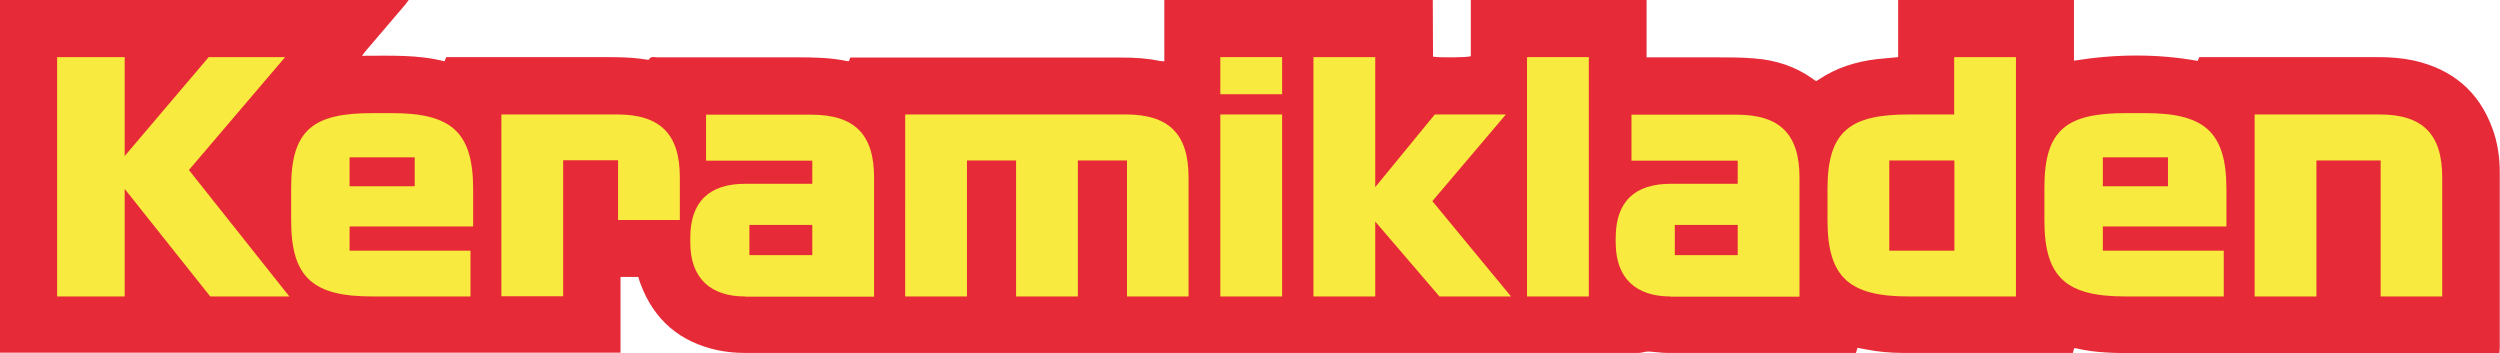 <?xml version="1.0" encoding="UTF-8"?><svg id="Ebene_1" xmlns="http://www.w3.org/2000/svg" viewBox="0 0 112.49 15.89"><defs><style>.cls-1{fill:#f8ea3e;}.cls-1,.cls-2{stroke-width:0px;}.cls-2{fill:#e62a37;}</style></defs><path class="cls-2" d="m85.41,0h7.91v2.73c1.87-.3,3.72-.32,5.57.01.02-.05.04-.1.07-.17h.33c2.57,0,5.15,0,7.72,0,.53,0,1.07.04,1.59.15,1.74.39,2.95,1.39,3.56,3.09.23.63.32,1.3.32,1.97,0,2.62,0,5.24,0,7.86,0,.08-.01.15-.02.25h-.37c-5.3,0-10.6,0-15.9,0-.94,0-1.87,0-2.79-.22-.02,0-.05,0-.07,0-.02.07-.04.14-.06.21h-.22c-2.48,0-4.95,0-7.43,0-.56,0-1.12-.05-1.67-.16-.12-.02-.24-.05-.37-.07-.03.09-.05.16-.07.23h-.18c-2.77,0-5.54,0-8.31,0-.22,0-.44-.03-.67-.05-.08,0-.16-.02-.24-.01-.13.01-.26.06-.38.06-13.41,0-26.83,0-40.24,0-.4,0-.8-.04-1.19-.12-1.69-.36-2.87-1.35-3.48-2.99-.04-.1-.07-.2-.1-.31h-.8v3.41H5.1c-1.59,0-3.19,0-4.78,0-.11,0-.21,0-.32,0V0h18.39c-.05.06-.09.13-.14.19-.58.68-1.17,1.37-1.75,2.05-.07.08-.13.16-.21.27,1.28,0,2.51-.06,3.71.25.03-.07.05-.13.08-.19h.33c2.16,0,4.33,0,6.49,0,.73,0,1.46-.01,2.18.11.04,0,.11.02.12,0,.09-.17.25-.1.38-.1,2.09,0,4.19,0,6.28,0,.76,0,1.51.01,2.26.17.02,0,.05,0,.08,0,.02-.05.04-.1.06-.16h.32c3.96,0,7.92,0,11.89,0,.57,0,1.14.03,1.7.15.06.01.13.01.22.02V0h12.08c0,.85.01,1.7.01,2.55.35.05,1.51.04,1.7-.02V0h7.91v2.58h.32c.94,0,1.89,0,2.83,0,.57,0,1.14,0,1.7.05.96.07,1.85.36,2.63.92.05.04.1.07.15.1.04-.02.07-.04.1-.06.8-.54,1.69-.82,2.64-.93.31-.03.62-.06.95-.09V0Z"/><polygon class="cls-1" points="5.61 13.34 2.57 13.34 2.57 2.57 5.61 2.57 5.61 7.02 9.39 2.57 12.83 2.57 8.5 7.65 13.02 13.34 9.46 13.34 5.61 8.5 5.61 13.34"/><path class="cls-1" d="m15.73,8.38h2.93v-1.3h-2.93v1.3Zm0,1.8v1.1h5.44v2.06h-4.41c-2.65,0-3.66-.82-3.66-3.42v-1.48c0-2.62,1.01-3.35,3.66-3.35h.87c2.65,0,3.66.82,3.66,3.42v1.68h-5.56Z"/><path class="cls-1" d="m27.81,9.9v-2.69h-2.47v6.12h-2.78V5.15h5.2c1.95,0,2.83.88,2.83,2.83v1.92h-2.78Z"/><path class="cls-1" d="m36.55,10.12h-2.83v1.36h2.83v-1.36Zm-3.02,3.22c-1.54,0-2.47-.8-2.47-2.43v-.21c0-1.64.87-2.43,2.47-2.43h3.02v-1.04h-4.78v-2.07h4.73c1.95,0,2.83.88,2.83,2.83v5.36h-5.8Z"/><path class="cls-1" d="m50.71,13.34v-6.12h-2.21v6.12h-2.78v-6.12h-2.21v6.12h-2.78V5.15h9.92c1.95,0,2.83.88,2.83,2.83v5.36h-2.78Z"/><path class="cls-1" d="m54.91,5.15h2.78v8.19h-2.78V5.15Zm0-2.58h2.78v1.67h-2.78v-1.67Z"/><polygon class="cls-1" points="64.77 13.34 61.88 9.97 61.88 13.34 59.1 13.34 59.1 2.57 61.88 2.57 61.88 8.42 64.56 5.15 67.76 5.15 64.45 9.05 67.99 13.34 64.77 13.34"/><rect class="cls-1" x="68.71" y="2.57" width="2.78" height="10.77"/><path class="cls-1" d="m78.19,10.12h-2.83v1.36h2.83v-1.36Zm-3.02,3.22c-1.54,0-2.47-.8-2.47-2.43v-.21c0-1.64.87-2.43,2.47-2.43h3.02v-1.04h-4.78v-2.07h4.73c1.95,0,2.83.88,2.83,2.83v5.36h-5.8Z"/><path class="cls-1" d="m87.94,7.22h-2.93v4.06h2.93v-4.06Zm-5.71,2.7v-1.42c0-2.61,1.02-3.35,3.66-3.35h2.04v-2.58h2.78v10.77h-4.82c-2.64,0-3.66-.82-3.66-3.42"/><path class="cls-1" d="m94.62,8.38h2.93v-1.3h-2.93v1.3Zm0,1.8v1.1h5.44v2.06h-4.41c-2.65,0-3.66-.82-3.66-3.42v-1.48c0-2.62,1.01-3.35,3.66-3.35h.87c2.65,0,3.66.82,3.66,3.42v1.68h-5.56Z"/><path class="cls-1" d="m107.12,13.34v-6.12h-2.89v6.12h-2.78V5.15h5.61c1.95,0,2.83.88,2.83,2.83v5.36h-2.78Z"/></svg>